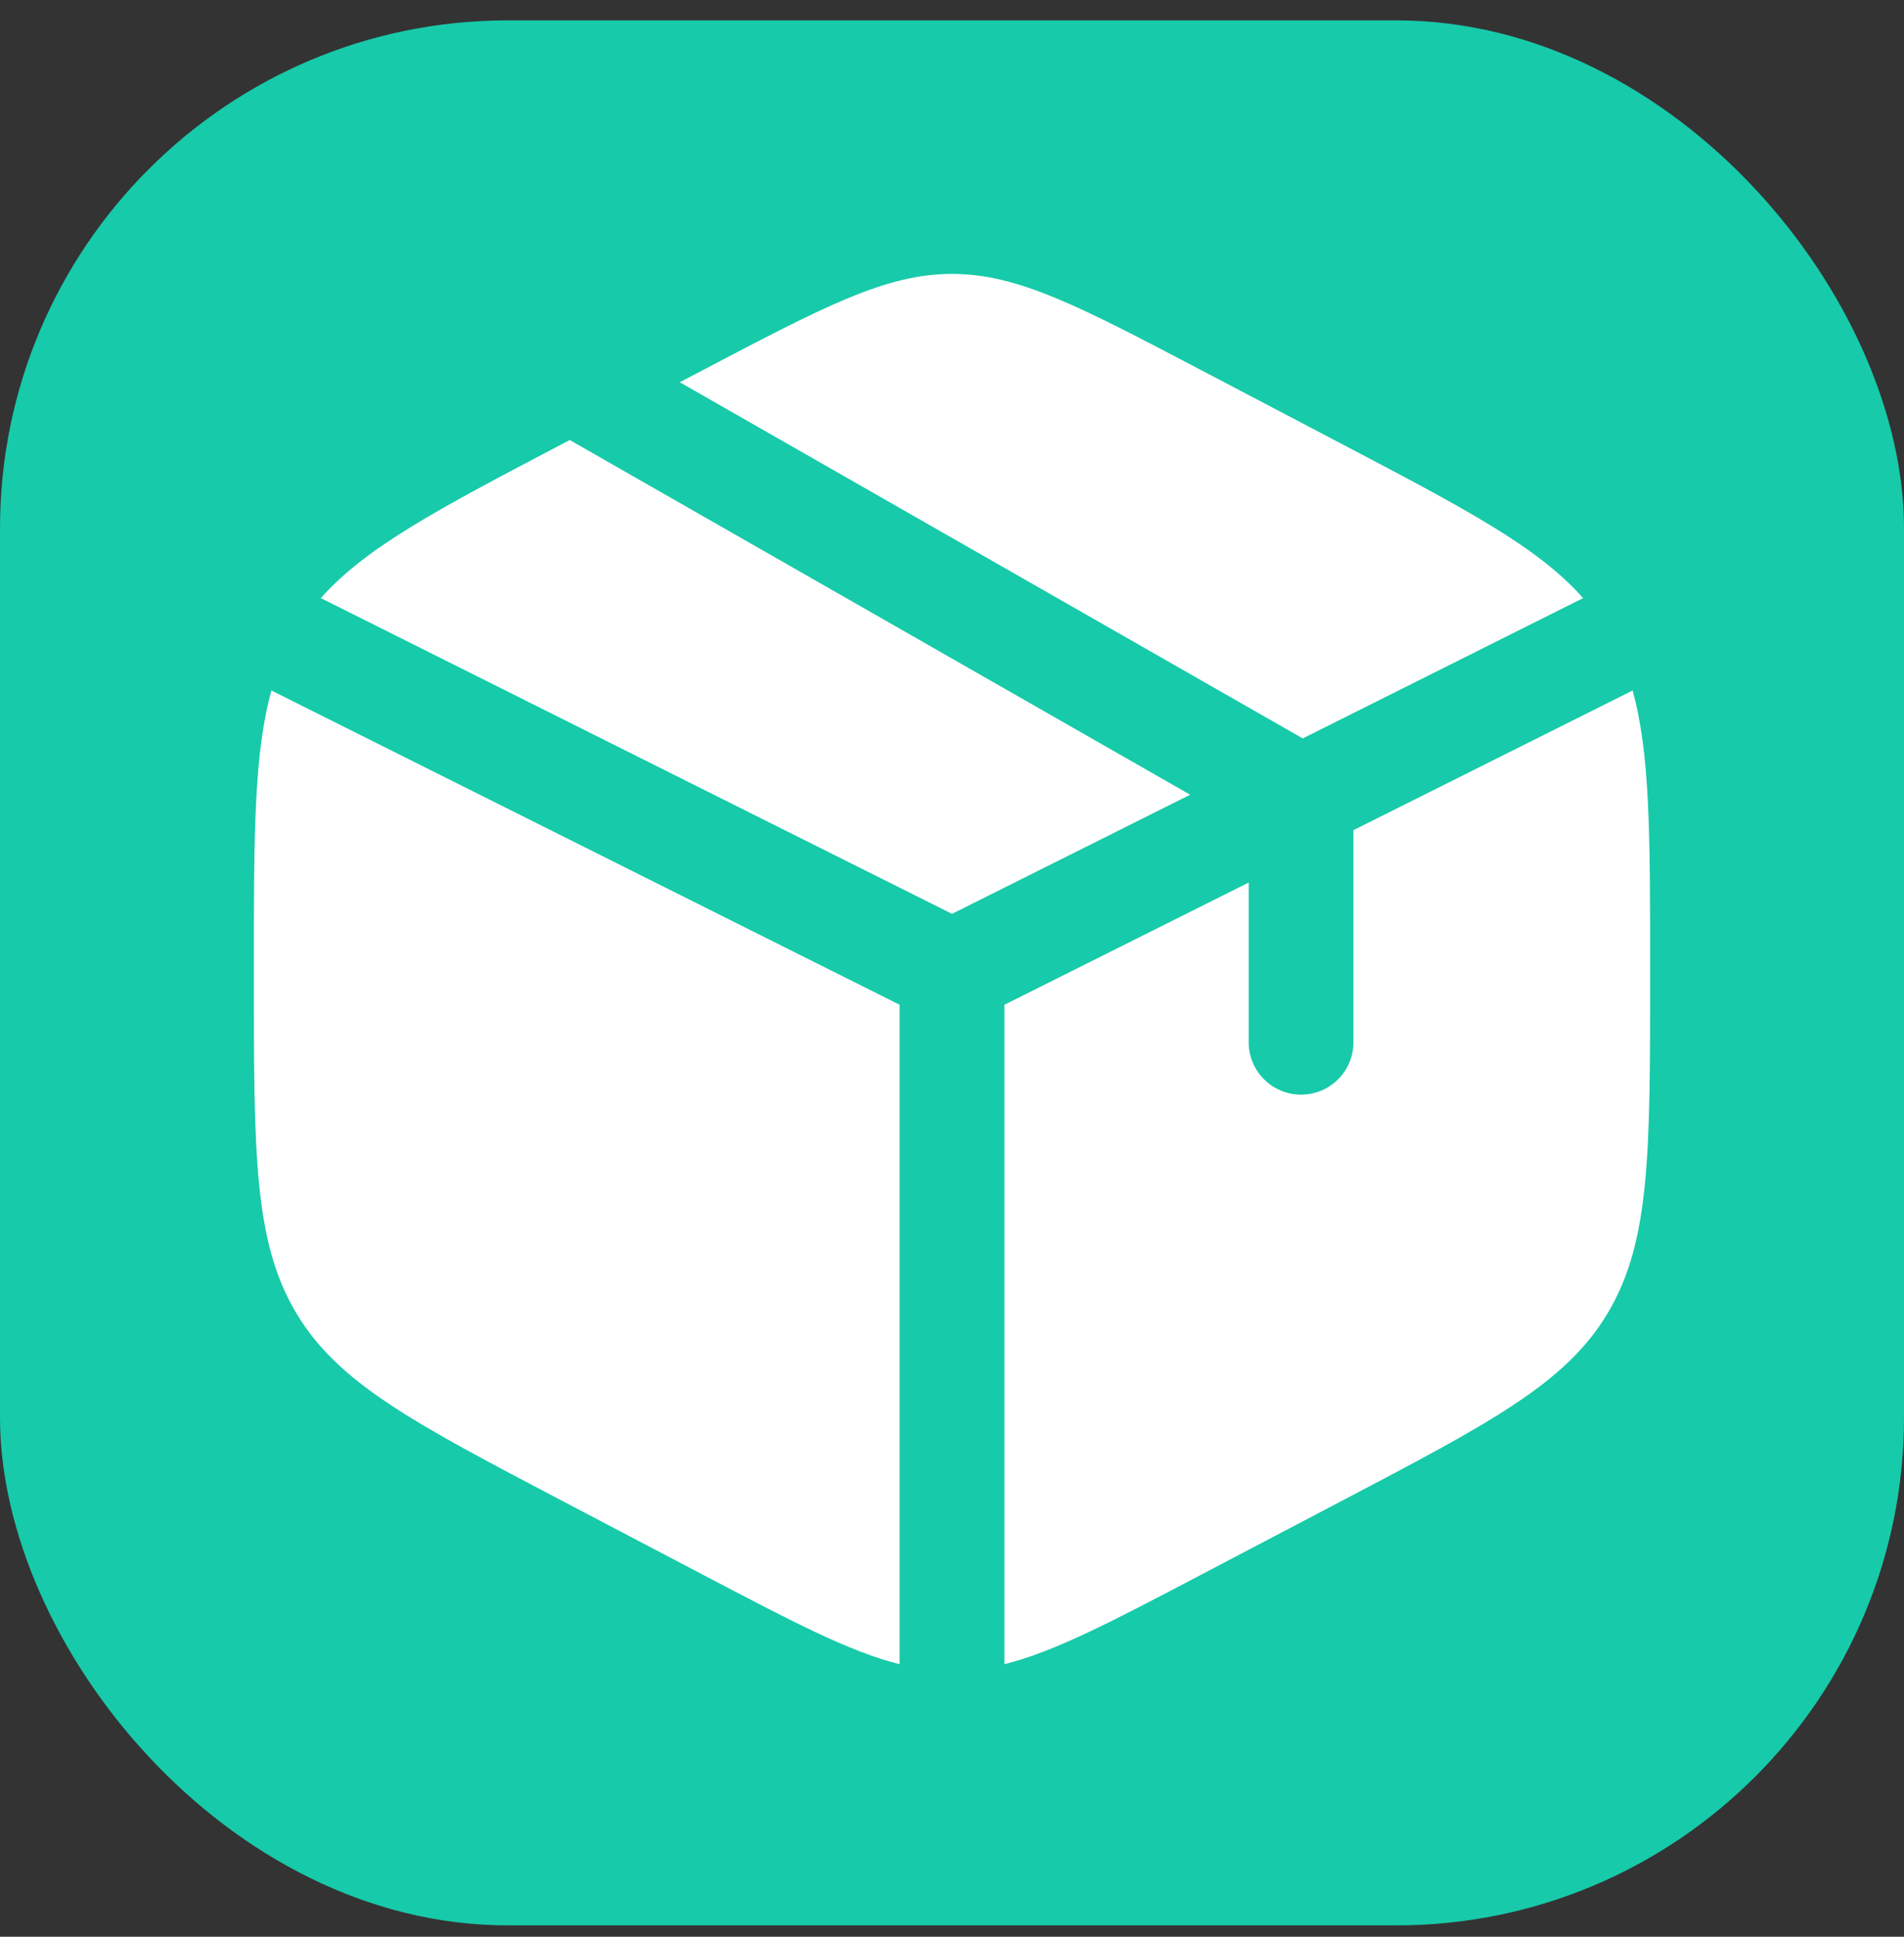 <svg width="60" height="61" viewBox="0 0 60 61" fill="none" xmlns="http://www.w3.org/2000/svg">
<rect x="0" y="0" width="60" height="61" fill="#333333" stroke="none"/>
<rect y="0.642" width="60" height="60" rx="16" fill="#17CAAA"/>
<path d="M42.271 13.977L37.871 11.668C34.008 9.641 32.077 8.627 30 8.627C27.922 8.627 25.991 9.641 22.129 11.668L21.421 12.039L41.052 23.257L49.888 18.838C48.467 17.228 46.173 16.025 42.271 13.977Z" fill="white"/>
<path d="M51.447 21.749L42.65 26.147V32.828C42.65 33.739 41.912 34.477 41 34.477C40.089 34.477 39.35 33.739 39.35 32.828V27.797L31.65 31.647V52.416C33.23 52.023 35.027 51.08 37.871 49.587L42.271 47.278C47.005 44.794 49.372 43.552 50.686 41.32C52 39.088 52 36.311 52 30.756V30.499C52 26.335 52 23.732 51.447 21.749Z" fill="white"/>
<path d="M28.35 52.416V31.647L8.554 21.749C8 23.732 8 26.335 8 30.499V30.756C8 36.311 8 39.088 9.314 41.32C10.629 43.552 12.995 44.794 17.729 47.278L22.129 49.587C24.974 51.08 26.771 52.023 28.35 52.416Z" fill="white"/>
<path d="M10.111 18.838L30 28.783L37.505 25.031L17.954 13.859L17.729 13.977C13.827 16.025 11.533 17.229 10.111 18.838Z" fill="white"/>
</svg>

